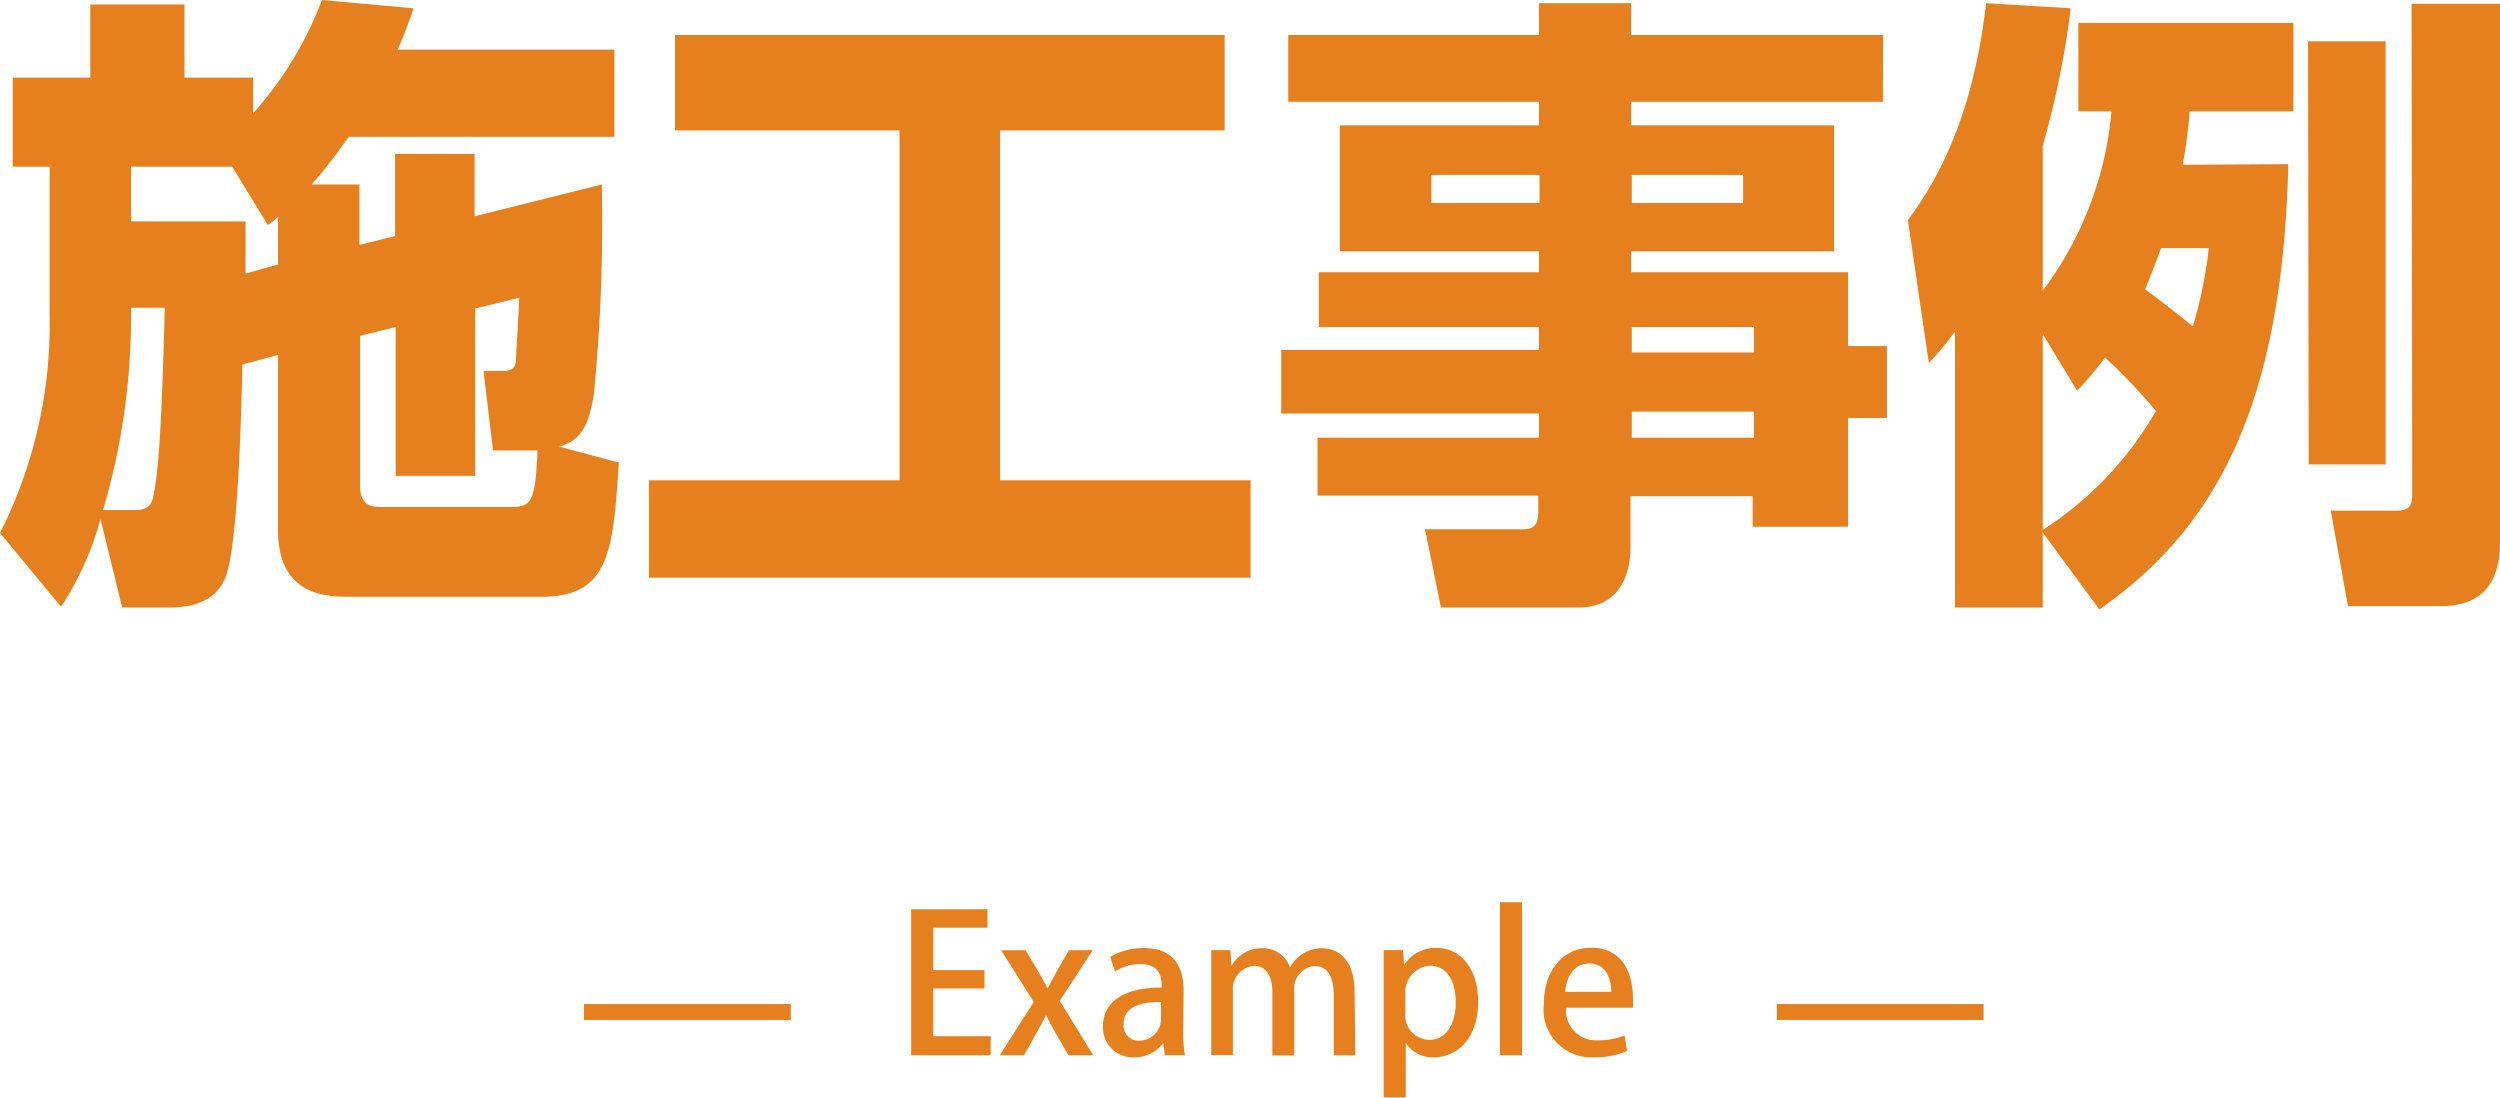 <svg xmlns="http://www.w3.org/2000/svg" viewBox="0 0 157.19 69.02"><defs><style>.cls-1{fill:#e6801e;}.cls-2{fill:none;stroke:#e6801e;}</style></defs><title>アセット 20</title><g id="レイヤー_2" data-name="レイヤー 2"><g id="内容"><path class="cls-1" d="M62.29,66.35h-5V57.17h4.8v1.16H58.68V61H61.9v1.15H58.68v3h3.61Z"/><path class="cls-1" d="M68.71,59.74l-2.08,3.19,2.11,3.42H67.18l-.82-1.42c-.2-.36-.4-.71-.59-1.1h0c-.19.38-.38.73-.6,1.12l-.78,1.4H62.86L65,63l-2.05-3.25h1.54l.79,1.33c.22.37.4.71.59,1.07h0q.29-.56.58-1.08l.76-1.32Z"/><path class="cls-1" d="M74.4,64.78a9,9,0,0,0,.1,1.57H73.24l-.1-.77h0a2.24,2.24,0,0,1-1.85.9,1.87,1.87,0,0,1-1.94-1.93c0-1.64,1.43-2.46,3.69-2.46,0-.49,0-1.47-1.33-1.47a3,3,0,0,0-1.61.46l-.29-.92a4.12,4.12,0,0,1,2.13-.55c1.94,0,2.48,1.28,2.48,2.69ZM73,63c-1.09,0-2.35.2-2.35,1.38a.94.94,0,0,0,1,1.05A1.35,1.35,0,0,0,73,64.12Z"/><path class="cls-1" d="M85.22,66.35H83.86V62.57c0-1.1-.36-1.83-1.2-1.83a1.4,1.4,0,0,0-1.28,1.54v4.08H80v-4c0-.92-.35-1.63-1.15-1.63a1.46,1.46,0,0,0-1.33,1.61v4H76.16V61.6c0-.74,0-1.29,0-1.86h1.2l.07,1h0a2.16,2.16,0,0,1,1.93-1.12,1.8,1.8,0,0,1,1.75,1.21h0a2.28,2.28,0,0,1,2-1.21c1,0,2.06.67,2.06,2.76Z"/><path class="cls-1" d="M88.24,60.75a2.34,2.34,0,0,1,2.1-1.15c1.49,0,2.6,1.32,2.6,3.37,0,2.42-1.4,3.51-2.79,3.51a2,2,0,0,1-1.76-.91h0V69H87V61.87c0-.86,0-1.55,0-2.13h1.22l.07,1Zm.12,2.94a1.53,1.53,0,0,0,1.5,1.69c1.08,0,1.67-1,1.67-2.36s-.56-2.3-1.63-2.3a1.66,1.66,0,0,0-1.54,1.75Z"/><path class="cls-1" d="M95.7,66.35H94.31V56.73H95.7Z"/><path class="cls-1" d="M102.31,66.08a5.17,5.17,0,0,1-2.1.4,3,3,0,0,1-3.14-3.35c0-2,1.1-3.54,3-3.54s2.6,1.55,2.6,3.18a4.1,4.1,0,0,1,0,.59h-4.2a1.88,1.88,0,0,0,2,2.05,4.13,4.13,0,0,0,1.67-.31Zm-1-3.72c0-.79-.31-1.78-1.38-1.78s-1.45,1-1.52,1.78Z"/><line class="cls-2" x1="36.72" y1="63.63" x2="49.72" y2="63.63"/><line class="cls-2" x1="111.72" y1="63.63" x2="124.72" y2="63.63"/><path class="cls-1" d="M15.24,22.92c-.08,3.56-.28,11-1,13.2-.68,2.08-2.88,2.08-3.84,2.08H7.68L6.32,32.63a19.23,19.23,0,0,1-2.48,5.52L0,33.51A29.11,29.11,0,0,0,3.12,19.8V10.48H.8V4.88H5.68V.28H11.6v4.6h4.32V7.12A22.64,22.64,0,0,0,20.24,0L26,.52a26.94,26.94,0,0,1-1,2.6H38.63V8.6H21.92a33.67,33.67,0,0,1-2.32,3h3v3.8l2.24-.56V9.68h5V13.6l8-2a112.54,112.54,0,0,1-.48,13C37,27.44,36,27.83,35.15,28.08l3.76,1c-.36,5.52-.56,8.44-4.84,8.44H22c-1.4,0-4.52,0-4.52-4.2v-11ZM8.48,32.07c.92,0,1.08-.44,1.16-.88.32-1.52.52-4.16.72-11.84H8.24V20A42.92,42.92,0,0,1,6.48,32.07Zm9-15.44v-3a4,4,0,0,1-.64.52L14.6,10.48H8.24v3.44h7.2c0,.84,0,1.4,0,3.28ZM31,28.32l-.6-5h1.12c.44,0,.88,0,.92-.68,0-.28.2-3.24.2-3.92l-2.76.68V29.92h-5V20.56l-2.24.56v9.4c0,1.36.8,1.36,1.44,1.36H32c1.44,0,1.64-.24,1.8-3.56Z"/><path class="cls-1" d="M42.44,2.2H77v6H62.88v22H78.63v6.12H40.8V30.2H56.56v-22H42.44Z"/><path class="cls-1" d="M118.39,6.4H102.56V7.88h12.76V15.8H102.56v1.32h13.64v4.64h2.44v4.52h-2.44v6.84h-6V31.2h-7.68v3.2c0,2-.88,3.8-3.28,3.8H90.6l-1-4.92h6.12c.84,0,1-.4,1-1.12v-1H82.84V27.52H96.76V26H80.56V22h16.2V20.56H82.92V17.12H96.76V15.8H84.24V7.88H96.76V6.4H81V2.2H96.76v-2h5.8v2h15.84ZM90,11v1.76h6.8V11Zm12.6,0v1.76h7V11Zm0,9.56v1.6h7.68v-1.6Zm0,5.32v1.64h7.68V25.88Z"/><path class="cls-1" d="M143.88,10.32c-.36,15.44-4.72,23-11.88,28l-3.56-4.84v4.72h-5.52V20.84c-.72,1-1.08,1.36-1.64,2l-1.32-9c3.24-4.32,4.4-9.28,4.92-13.64l5.32.32a56,56,0,0,1-1.76,8.64v9.12A22,22,0,0,0,132.76,7h-2.08V1.44H144.2V7h-6.52a32.6,32.6,0,0,1-.44,3.36Zm-15.44,23a21.75,21.75,0,0,0,7.12-7.48,36.25,36.25,0,0,0-3.2-3.36,20.47,20.47,0,0,1-1.76,2.08L128.44,21Zm7.44-17.72c-.36,1-.64,1.68-1,2.6,1.2.88,1.8,1.36,3,2.32a27.93,27.93,0,0,0,1-4.92Zm9.24-13H150v26.6h-4.84ZM151.63.24h5.56V34.11c0,2.56-1.16,4-3.72,4h-5.84l-1.08-6h4.12c1,0,1-.48,1-1.28Z"/></g></g></svg>